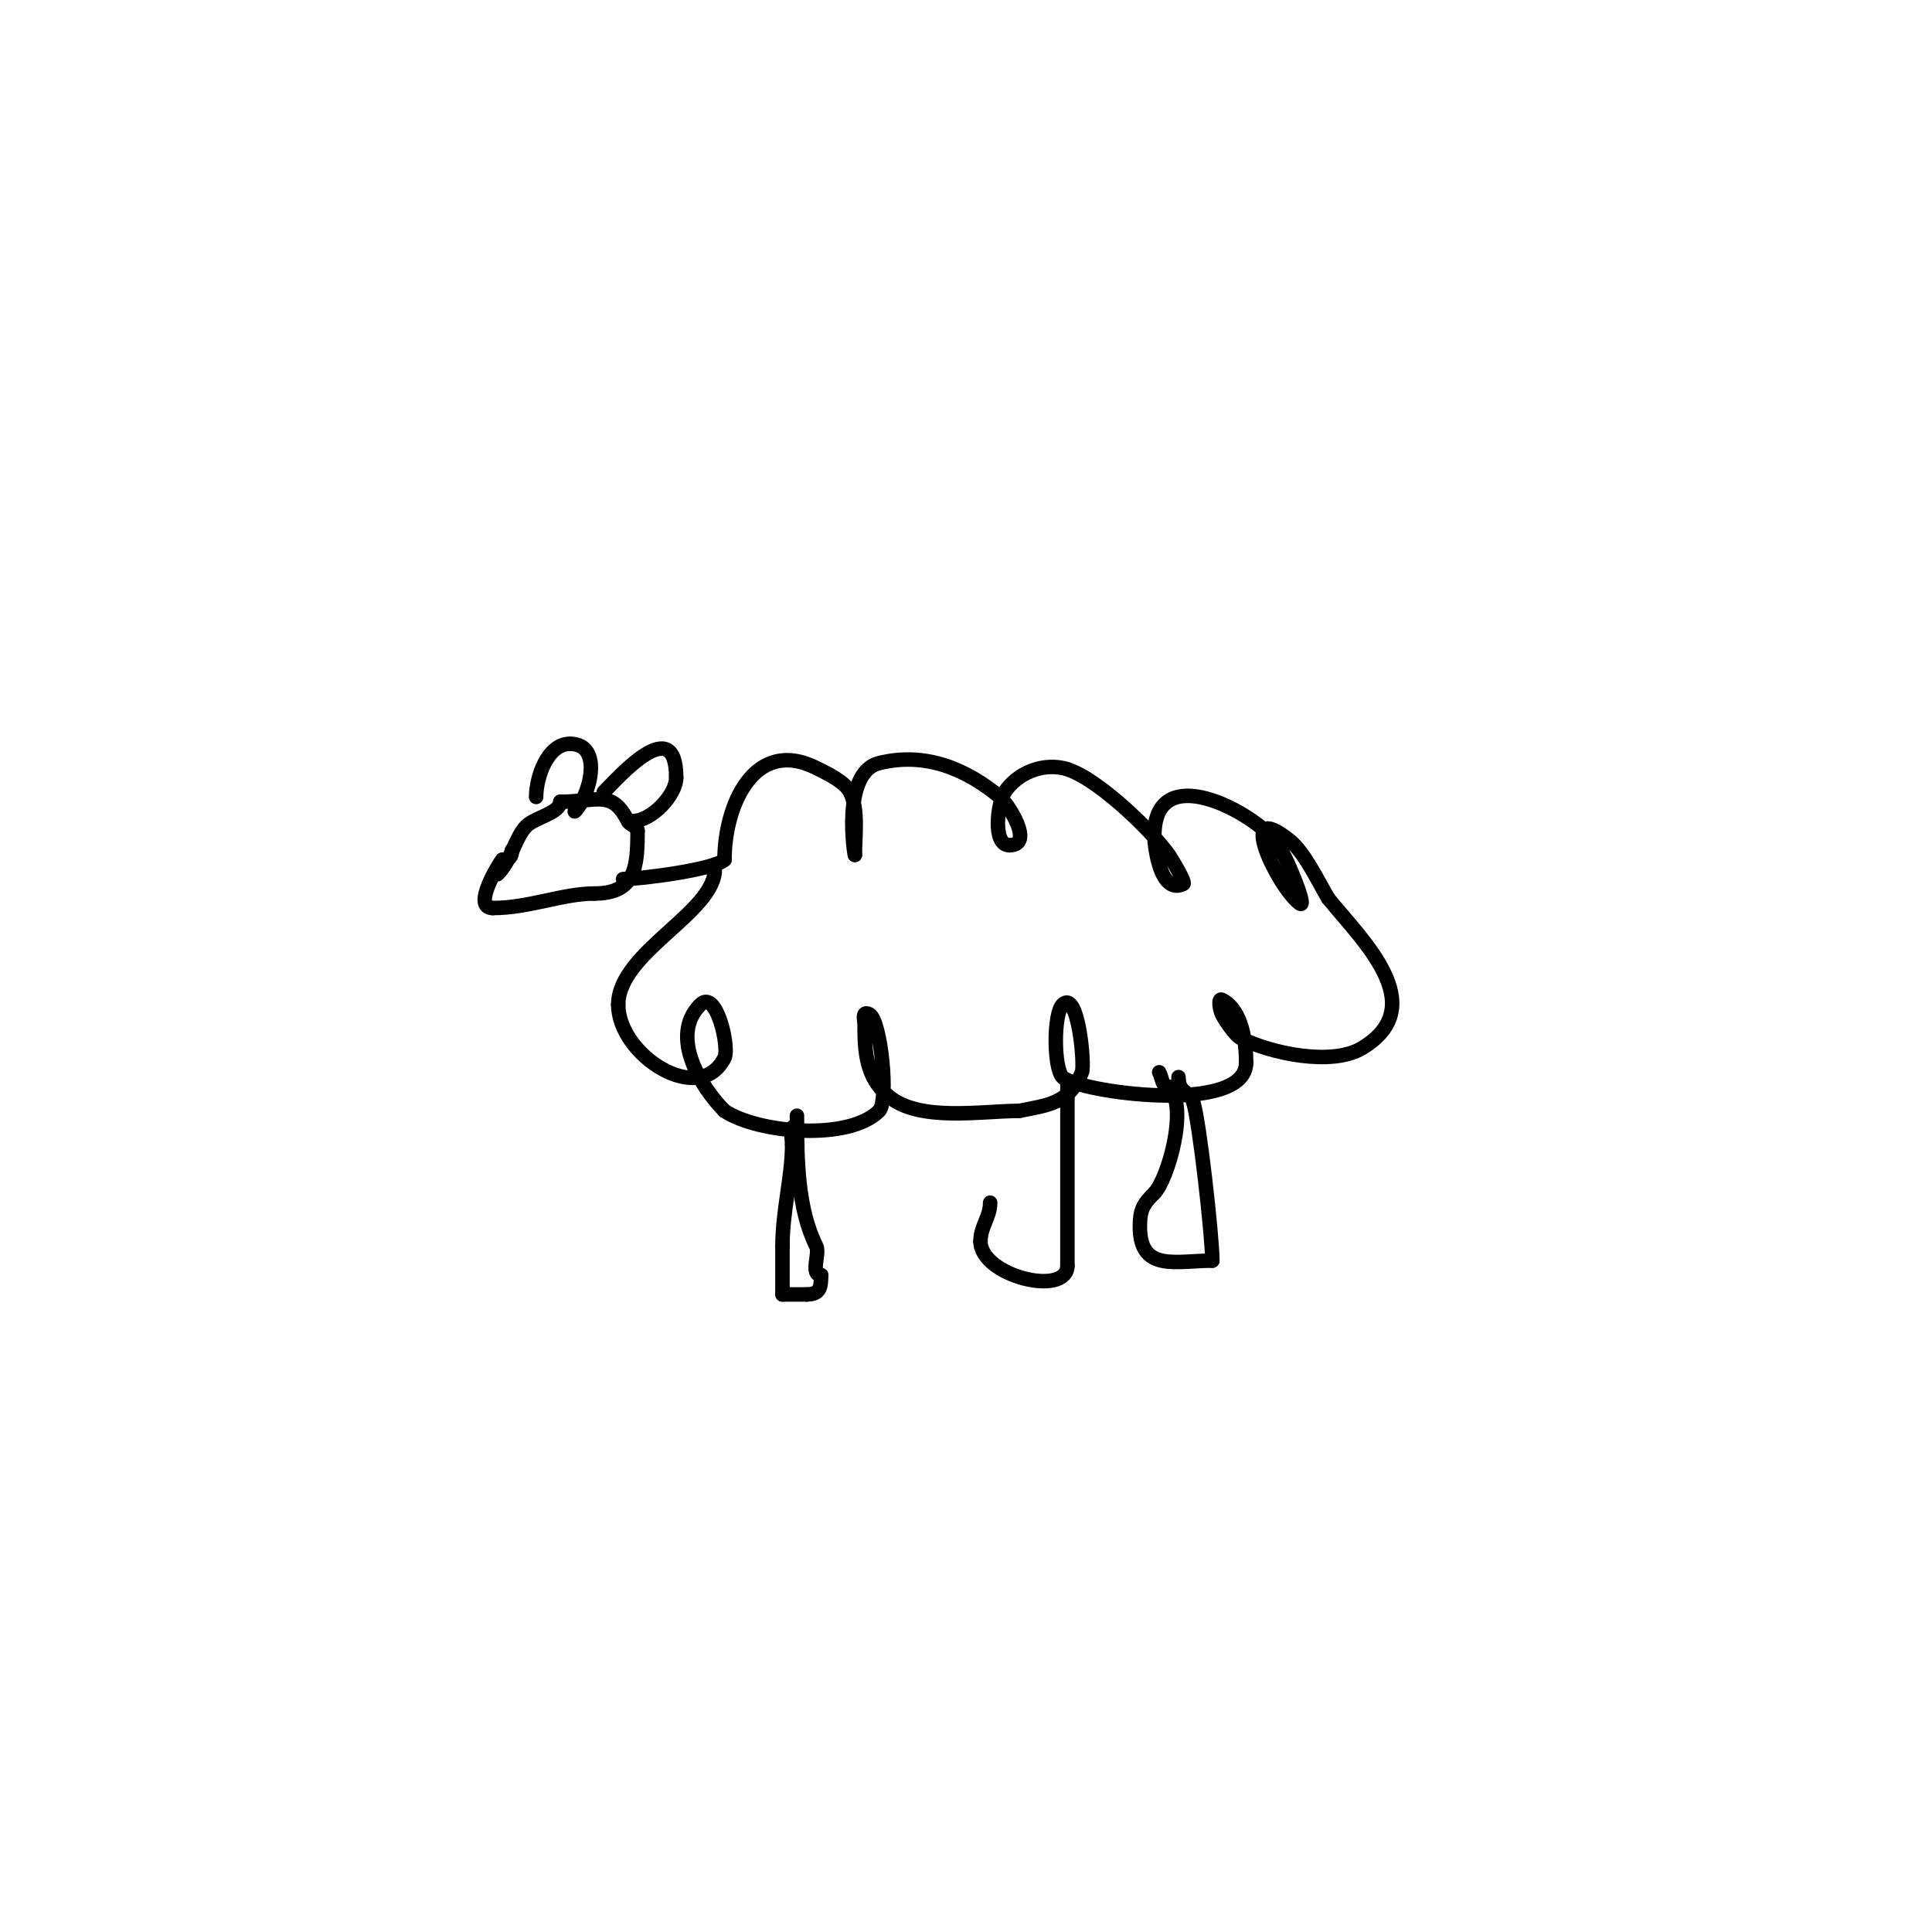 <svg viewBox='0 0 400 400' version='1.1' xmlns='http://www.w3.org/2000/svg' xmlns:xlink='http://www.w3.org/1999/xlink'><g fill='none' stroke='#000000' stroke-width='3' stroke-linecap='round' stroke-linejoin='round'><path d='M103,181c2.961,-2.961 3.655,-7.655 6,-10c1.723,-1.723 7,-2.704 7,-5'/><path d='M116,166c7.613,0 10.69,-2.619 14,4c0.422,0.843 2,1.057 2,2'/><path d='M132,172c0,7.62 -0.464,13 -9,13'/><path d='M123,185c-6.514,0 -13.465,3 -21,3'/><path d='M102,188c-4.455,0 1.523,-9.523 2,-10'/><path d='M104,178c1.471,0 2,-0.529 2,-2'/><path d='M111,165c0,-4.042 2.319,-11 7,-11'/><path d='M118,154c7.126,0 4.003,10.997 1,14'/><path d='M125,164c3.09,-3.09 15,-16.724 15,-3'/><path d='M140,161c0,3.629 -5.145,9 -9,9'/><path d='M129,182c3.849,0 19.008,-2.008 21,-4'/><path d='M150,178c0,-11.239 6.161,-25.419 19,-19c1.944,0.972 5.894,2.787 7,5c1.772,3.543 1,8.783 1,13'/><path d='M177,177c0,0.761 -2.966,-17.009 5,-19c9.504,-2.376 18.024,1.187 25,7c1.768,1.473 7.217,10 2,10'/><path d='M209,175c-3.663,0 -2.391,-8.913 -1,-11c2.569,-3.854 7.441,-5.912 12,-5c6.391,1.278 18.245,12.743 22,18c0.234,0.327 3.582,5.709 3,6c-4.758,2.379 -6,-7.76 -6,-10'/><path d='M239,173c0,-14.789 17.623,-6.377 24,0c2.245,2.245 3.834,6.085 5,9c0.631,1.578 2.327,6.062 1,5c-4.762,-3.81 -13.24,-21.992 -2,-13c3.151,2.521 5.99,8.65 8,12'/><path d='M275,186c6.54,8.175 21.751,22.15 7,31c-6.318,3.791 -18.927,1.037 -25,-2c-1.419,-0.71 -3.523,-4.046 -4,-5c-0.447,-0.894 -0.894,-3.447 0,-3c4.19,2.095 5,8.893 5,13'/><path d='M258,220c0,11.029 -34.935,6.065 -38,3c-1.868,-1.868 -1.896,-13.104 0,-15c3.218,-3.218 4.624,12.441 4,14c-2.576,6.44 -6.828,6.766 -13,8'/><path d='M211,230c-7.806,0 -20.619,2.317 -27,-3c-4.731,-3.942 -5,-9.231 -5,-15c0,-0.667 -0.667,-2.833 1,-2c2.342,1.171 4.071,17.929 2,20c-6.293,6.293 -25.108,4.595 -32,0'/><path d='M150,230c-4.782,-4.782 -11.54,-15.46 -5,-22c3.342,-3.342 6.063,8.873 5,11c-5.153,10.305 -22,-0.534 -22,-11'/><path d='M128,208c0,-10.788 20,-19.099 20,-28'/><path d='M165,231c0,9.145 0.124,19.248 4,27c0.791,1.582 -1.336,6 1,6'/><path d='M170,264c0,2.384 -0.125,4 -3,4'/><path d='M167,268c-1.667,0 -3.333,0 -5,0'/><path d='M162,268c0,-3.333 0,-6.667 0,-10'/><path d='M162,258c0,-7.377 2,-14.347 2,-21'/><path d='M164,237c0,-1.496 -0.725,-4 1,-4'/><path d='M244,223c0,3.417 2.283,2.85 3,5c1.309,3.926 4,28.053 4,33'/><path d='M251,261c-7.385,0 -15,2.45 -15,-7c0,-3.527 0.643,-4.643 3,-7'/><path d='M239,247c2.704,-2.704 7.178,-17.822 3,-22'/><path d='M242,225c-1.453,0 -1.247,-1.495 -2,-3'/><path d='M221,224c0,12.667 0,25.333 0,38'/><path d='M221,262c0,6.627 -18,2.201 -18,-5'/><path d='M203,257c0,-3.164 2,-4.932 2,-8'/></g>
</svg>